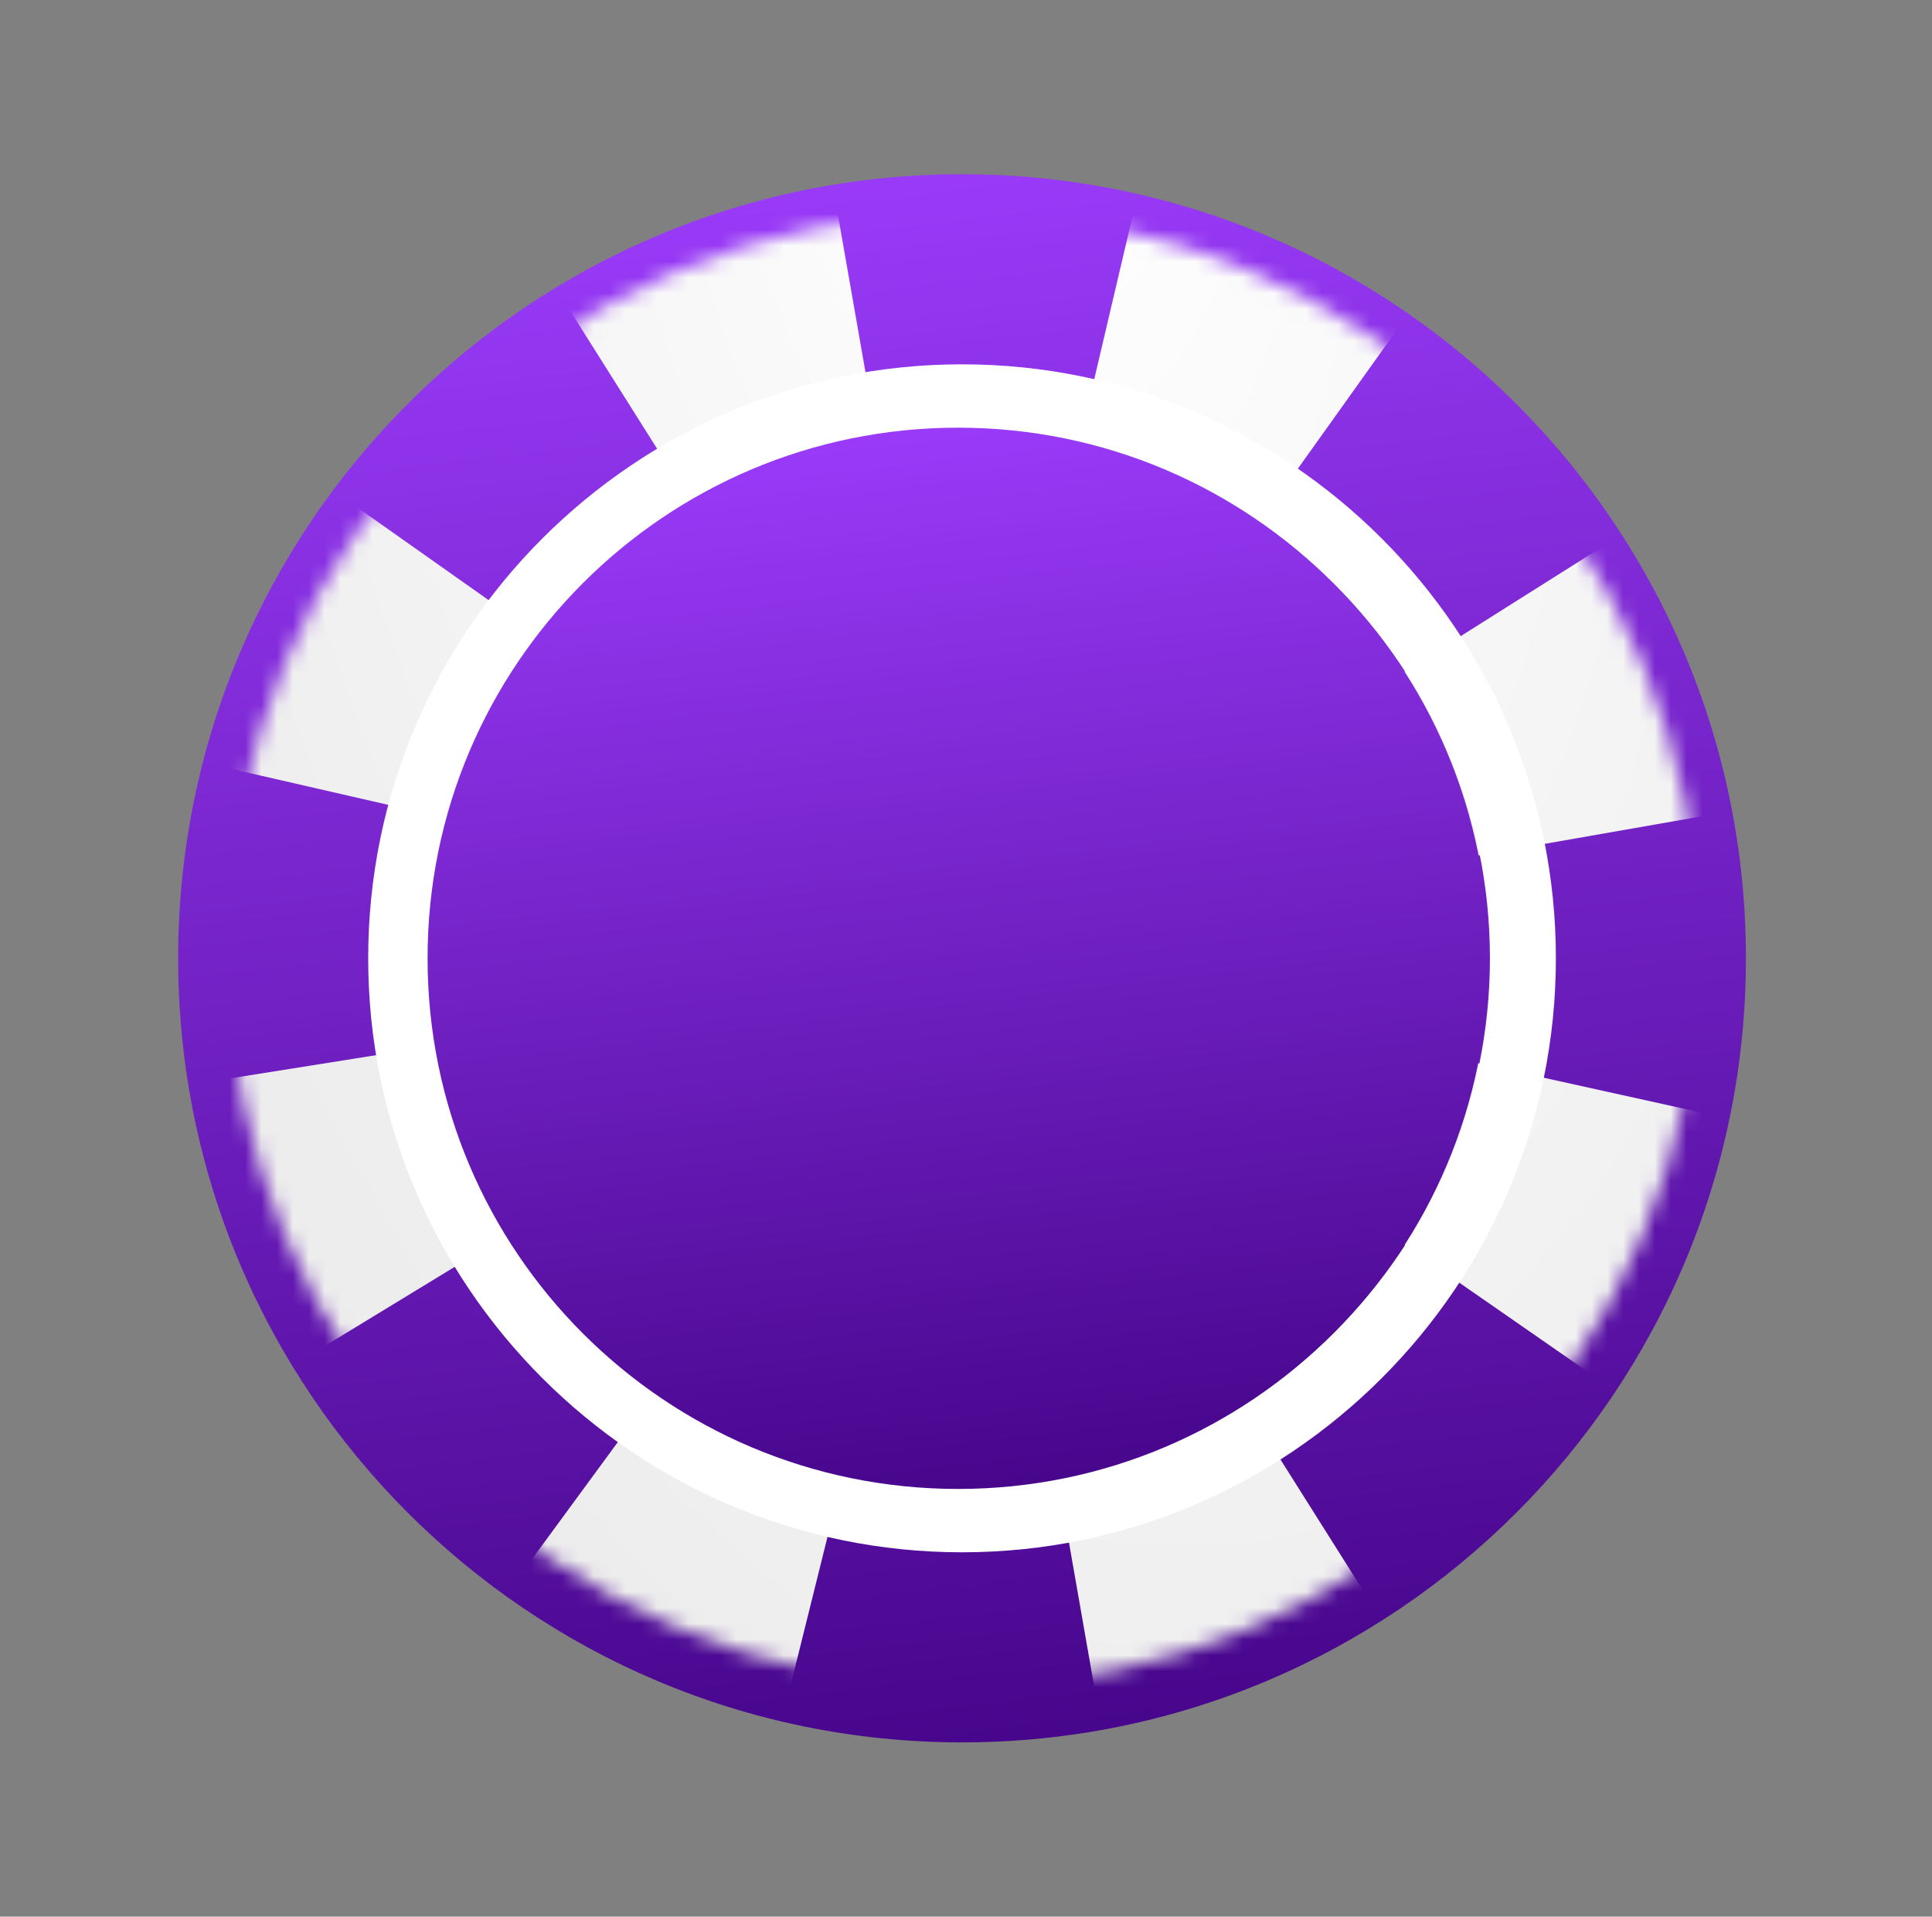 <svg width="122" height="121" viewBox="0 0 122 121" fill="none" xmlns="http://www.w3.org/2000/svg">
<rect x="0" y="0" width="122" height="121" fill="#808080" stroke="none"/>
<path d="M60.75 110C88.088 110 110.25 87.838 110.25 60.5C110.25 33.162 88.088 11 60.75 11C33.412 11 11.25 33.162 11.25 60.5C11.25 87.838 33.412 110 60.75 110Z" fill="url(#paint0_linear_1199_1438)"/>
<mask id="mask0_1199_1438" style="mask-type:luminance" maskUnits="userSpaceOnUse" x="14" y="13" width="94" height="94">
<path d="M60.848 106.436C86.525 106.436 107.34 85.62 107.34 59.943C107.34 34.267 86.525 13.451 60.848 13.451C35.171 13.451 14.355 34.267 14.355 59.943C14.355 85.62 35.171 106.436 60.848 106.436Z" fill="white"/>
</mask>
<g mask="url(#mask0_1199_1438)">
<path fill-rule="evenodd" clip-rule="evenodd" d="M60.866 58.982L47.294 -18.525C47.294 -18.525 32.33 -18.201 18.81 -7.639L60.855 59.029L60.849 59.053L-3.343 13.754C-3.343 13.754 -13.723 24.538 -15.855 41.561L60.831 59.132L60.815 59.198L60.858 59.138L61.023 59.175L60.895 59.086L106.591 -4.915C106.591 -4.915 95.864 -15.354 78.852 -17.58L60.866 58.982ZM61.414 59.6L139.011 46.012C139.011 46.012 138.687 31.047 128.125 17.528L61.414 59.6ZM127.038 105.188L62.316 60.274L139.329 77.281C137.331 94.321 127.038 105.188 127.038 105.188ZM61.118 60.916L61.099 60.81L61.144 60.881L61.292 60.68L61.214 60.992L103.171 127.523C89.652 138.085 74.687 138.409 74.687 138.409L61.165 61.188L42.261 137.217C25.279 134.772 14.688 124.195 14.688 124.195L61.118 60.916ZM60.167 60.819L-17.633 73.201C-17.633 73.201 -17.541 88.168 -7.189 101.849L60.167 60.819Z" fill="url(#paint1_radial_1199_1438)"/>
</g>
<path d="M60.749 98C40.072 98 23.25 81.179 23.25 60.5C23.25 39.822 40.072 23 60.749 23C81.426 23 98.25 39.822 98.25 60.5C98.25 81.179 81.426 98 60.749 98ZM60.749 27.165C42.369 27.165 27.415 42.121 27.415 60.5C27.415 78.879 42.369 93.835 60.749 93.835C79.131 93.835 94.085 78.879 94.085 60.5C94.085 42.121 79.129 27.165 60.749 27.165Z" fill="white"/>
<path d="M60.5 94C79.001 94 94 79.002 94 60.5C94 41.998 79.001 27 60.5 27C41.998 27 27 41.998 27 60.5C27 79.002 41.998 94 60.5 94Z" fill="url(#paint2_linear_1199_1438)"/>
<defs>
<linearGradient id="paint0_linear_1199_1438" x1="60.75" y1="11" x2="73.609" y2="120.586" gradientUnits="userSpaceOnUse">
<stop stop-color="#993AF8"/>
<stop offset="1" stop-color="#3D007F"/>
</linearGradient>
<radialGradient id="paint1_radial_1199_1438" cx="0" cy="0" r="1" gradientUnits="userSpaceOnUse" gradientTransform="translate(65.119 2.992) rotate(81.573) scale(119.214 64.636)">
<stop stop-color="white"/>
<stop offset="1" stop-color="#EDEDED"/>
</radialGradient>
<linearGradient id="paint2_linear_1199_1438" x1="60.5" y1="27" x2="69.203" y2="101.164" gradientUnits="userSpaceOnUse">
<stop stop-color="#993AF8"/>
<stop offset="1" stop-color="#3D007F"/>
</linearGradient>
</defs>
</svg>
